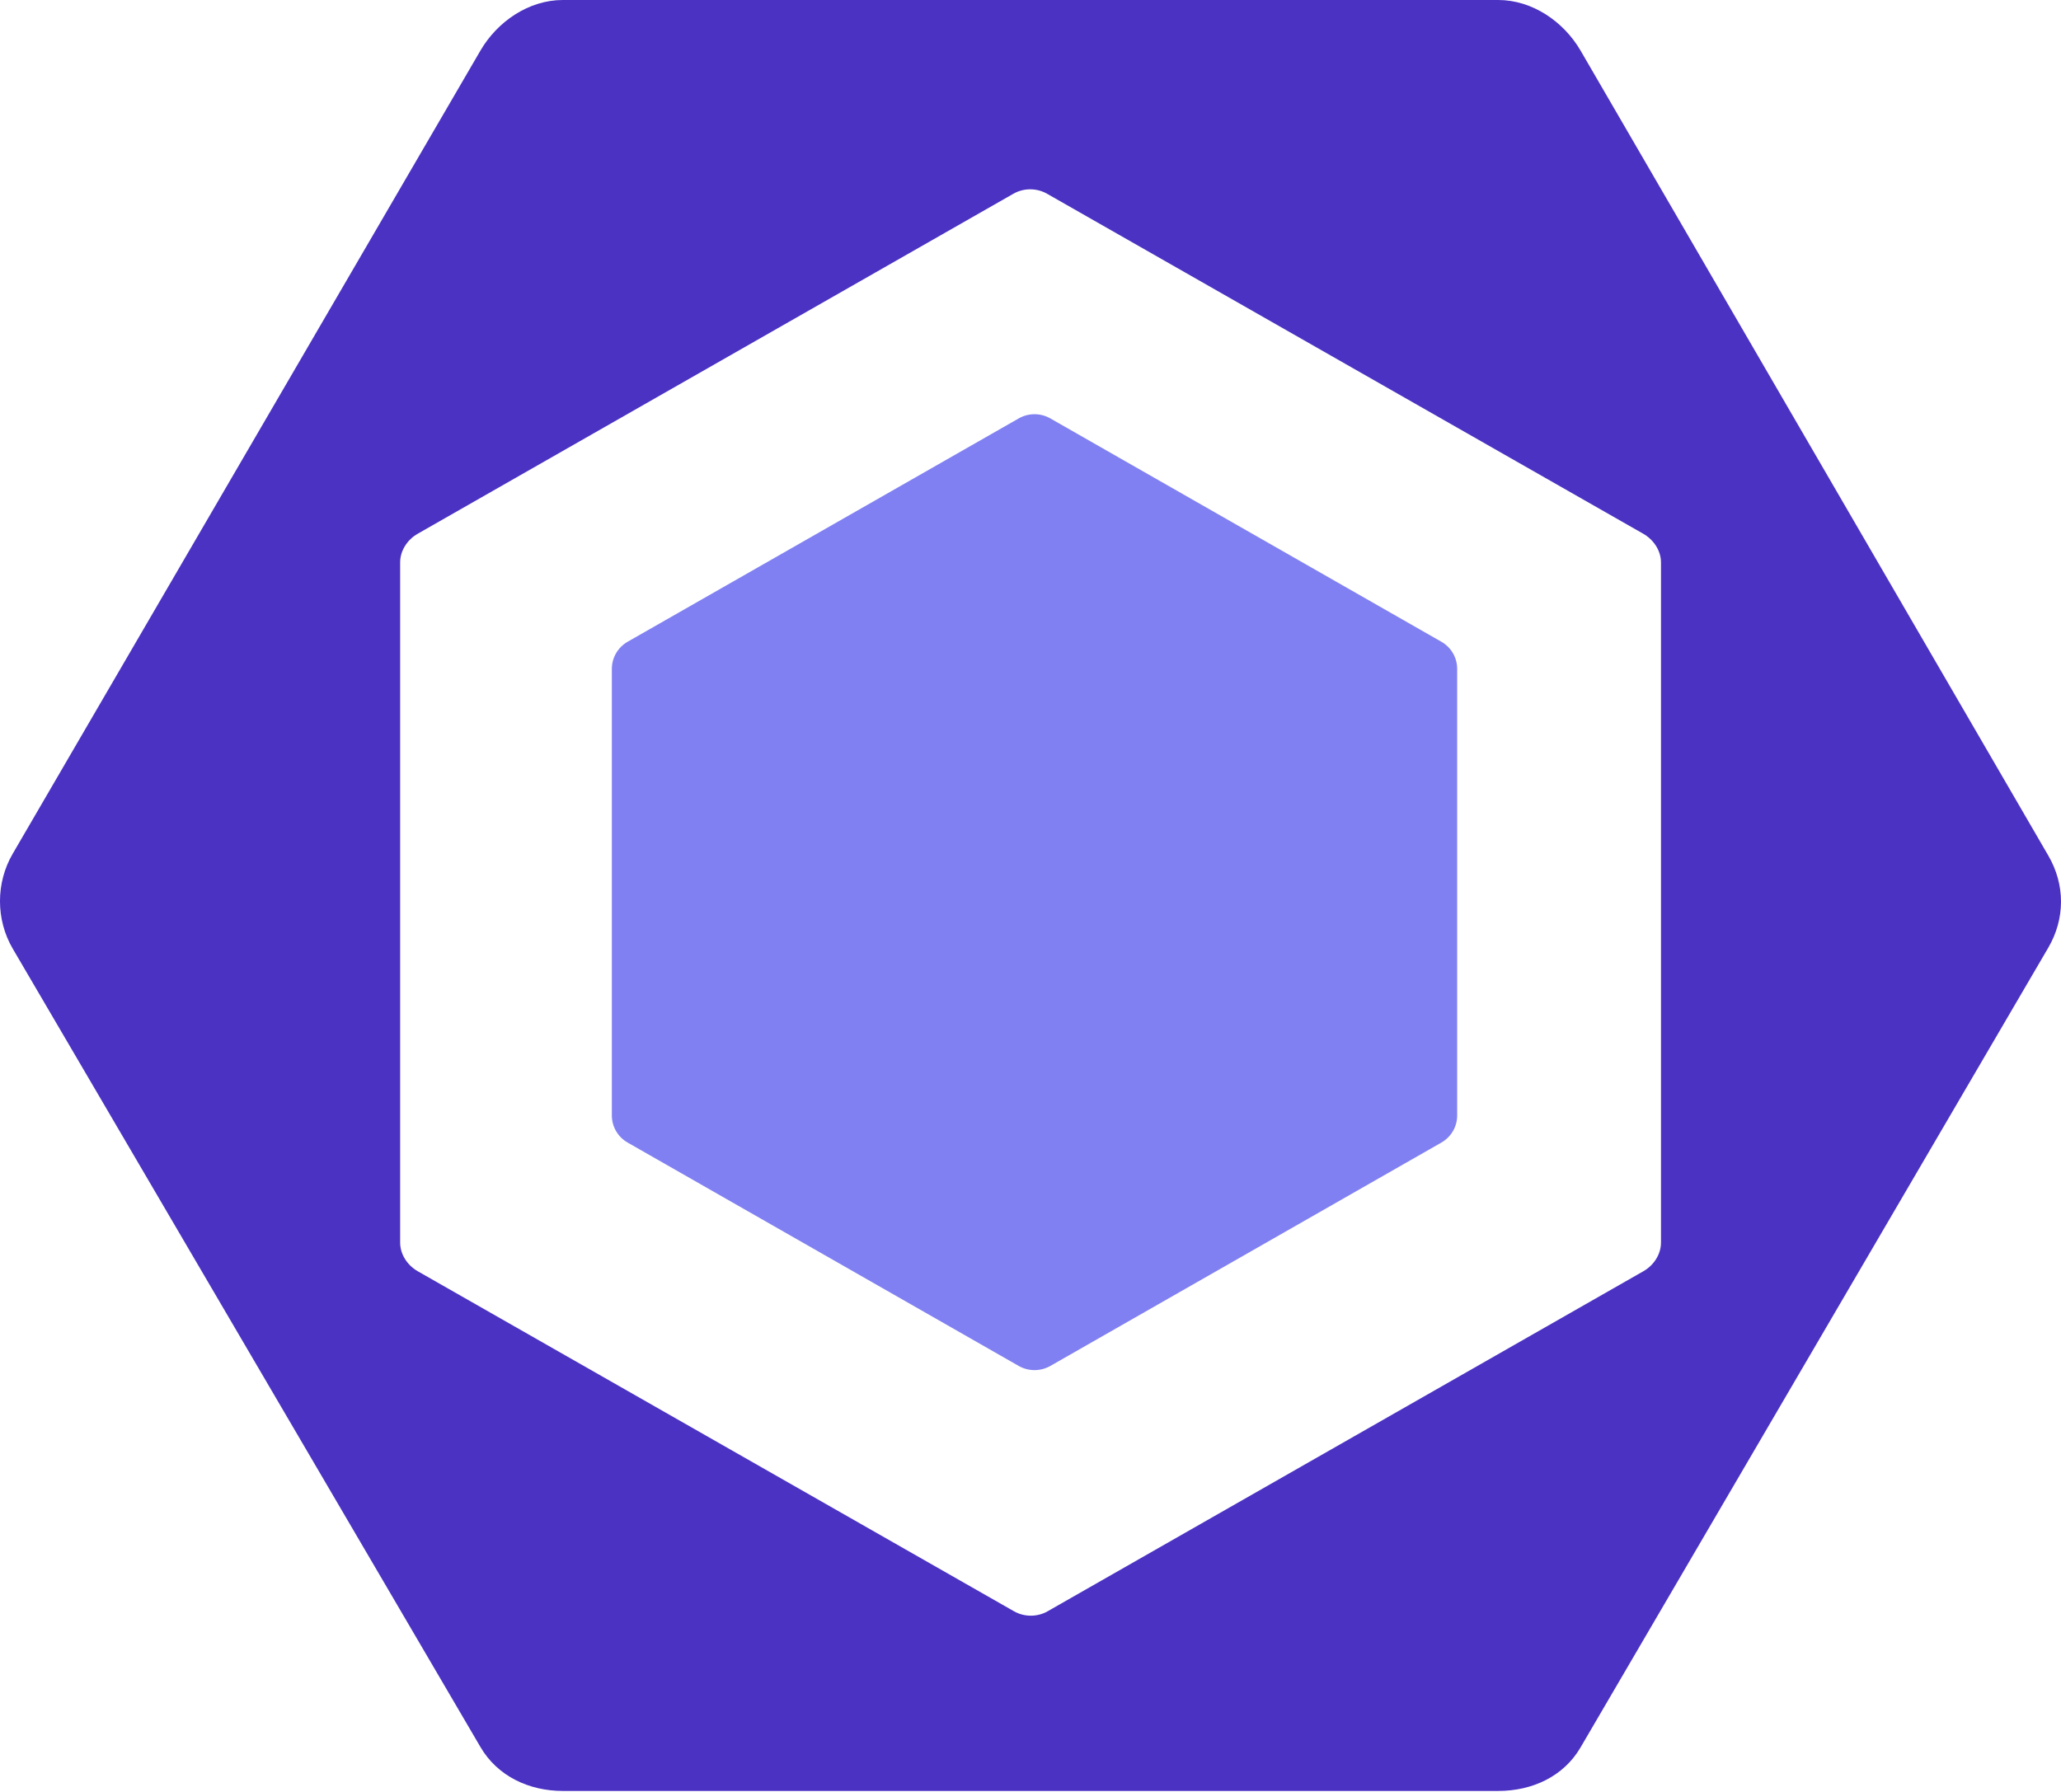 <svg width="46" height="40" viewBox="0 0 46 40" fill="none" xmlns="http://www.w3.org/2000/svg">
<g clip-path="url(#clip0_1188_20383)">
<path d="M14.009 14.325L22.737 9.34C22.955 9.215 23.224 9.215 23.443 9.34L32.17 14.325C32.389 14.45 32.523 14.68 32.523 14.93V24.9C32.523 25.15 32.389 25.38 32.17 25.505L23.443 30.491C23.224 30.615 22.955 30.615 22.737 30.491L14.009 25.505C13.791 25.381 13.656 25.15 13.656 24.9V14.93C13.656 14.68 13.791 14.45 14.009 14.325Z" fill="#8080F2"/>
<path d="M45.715 19.096L35.277 1.129C34.898 0.479 34.197 0 33.439 0H12.561C11.803 0 11.102 0.479 10.723 1.129L0.284 19.057C-0.095 19.706 -0.095 20.527 0.284 21.176L10.723 38.997C11.102 39.646 11.803 39.978 12.561 39.978H33.439C34.197 39.978 34.898 39.656 35.277 39.006L45.715 21.157C46.095 20.508 46.095 19.746 45.715 19.096ZM37.072 27.736C37.072 28 36.911 28.245 36.679 28.377L23.383 35.967C23.152 36.099 22.862 36.099 22.631 35.967L9.324 28.377C9.093 28.245 8.931 28.001 8.931 27.736V12.556C8.931 12.292 9.09 12.048 9.322 11.915L22.618 4.325C22.849 4.193 23.138 4.193 23.37 4.325L36.677 11.915C36.909 12.048 37.072 12.292 37.072 12.556V27.736Z" fill="#4B32C3"/>
</g>
<defs>
<clipPath id="clip0_1188_20383">
<rect width="46" height="40" fill="white"/>
</clipPath>
</defs>
</svg>

